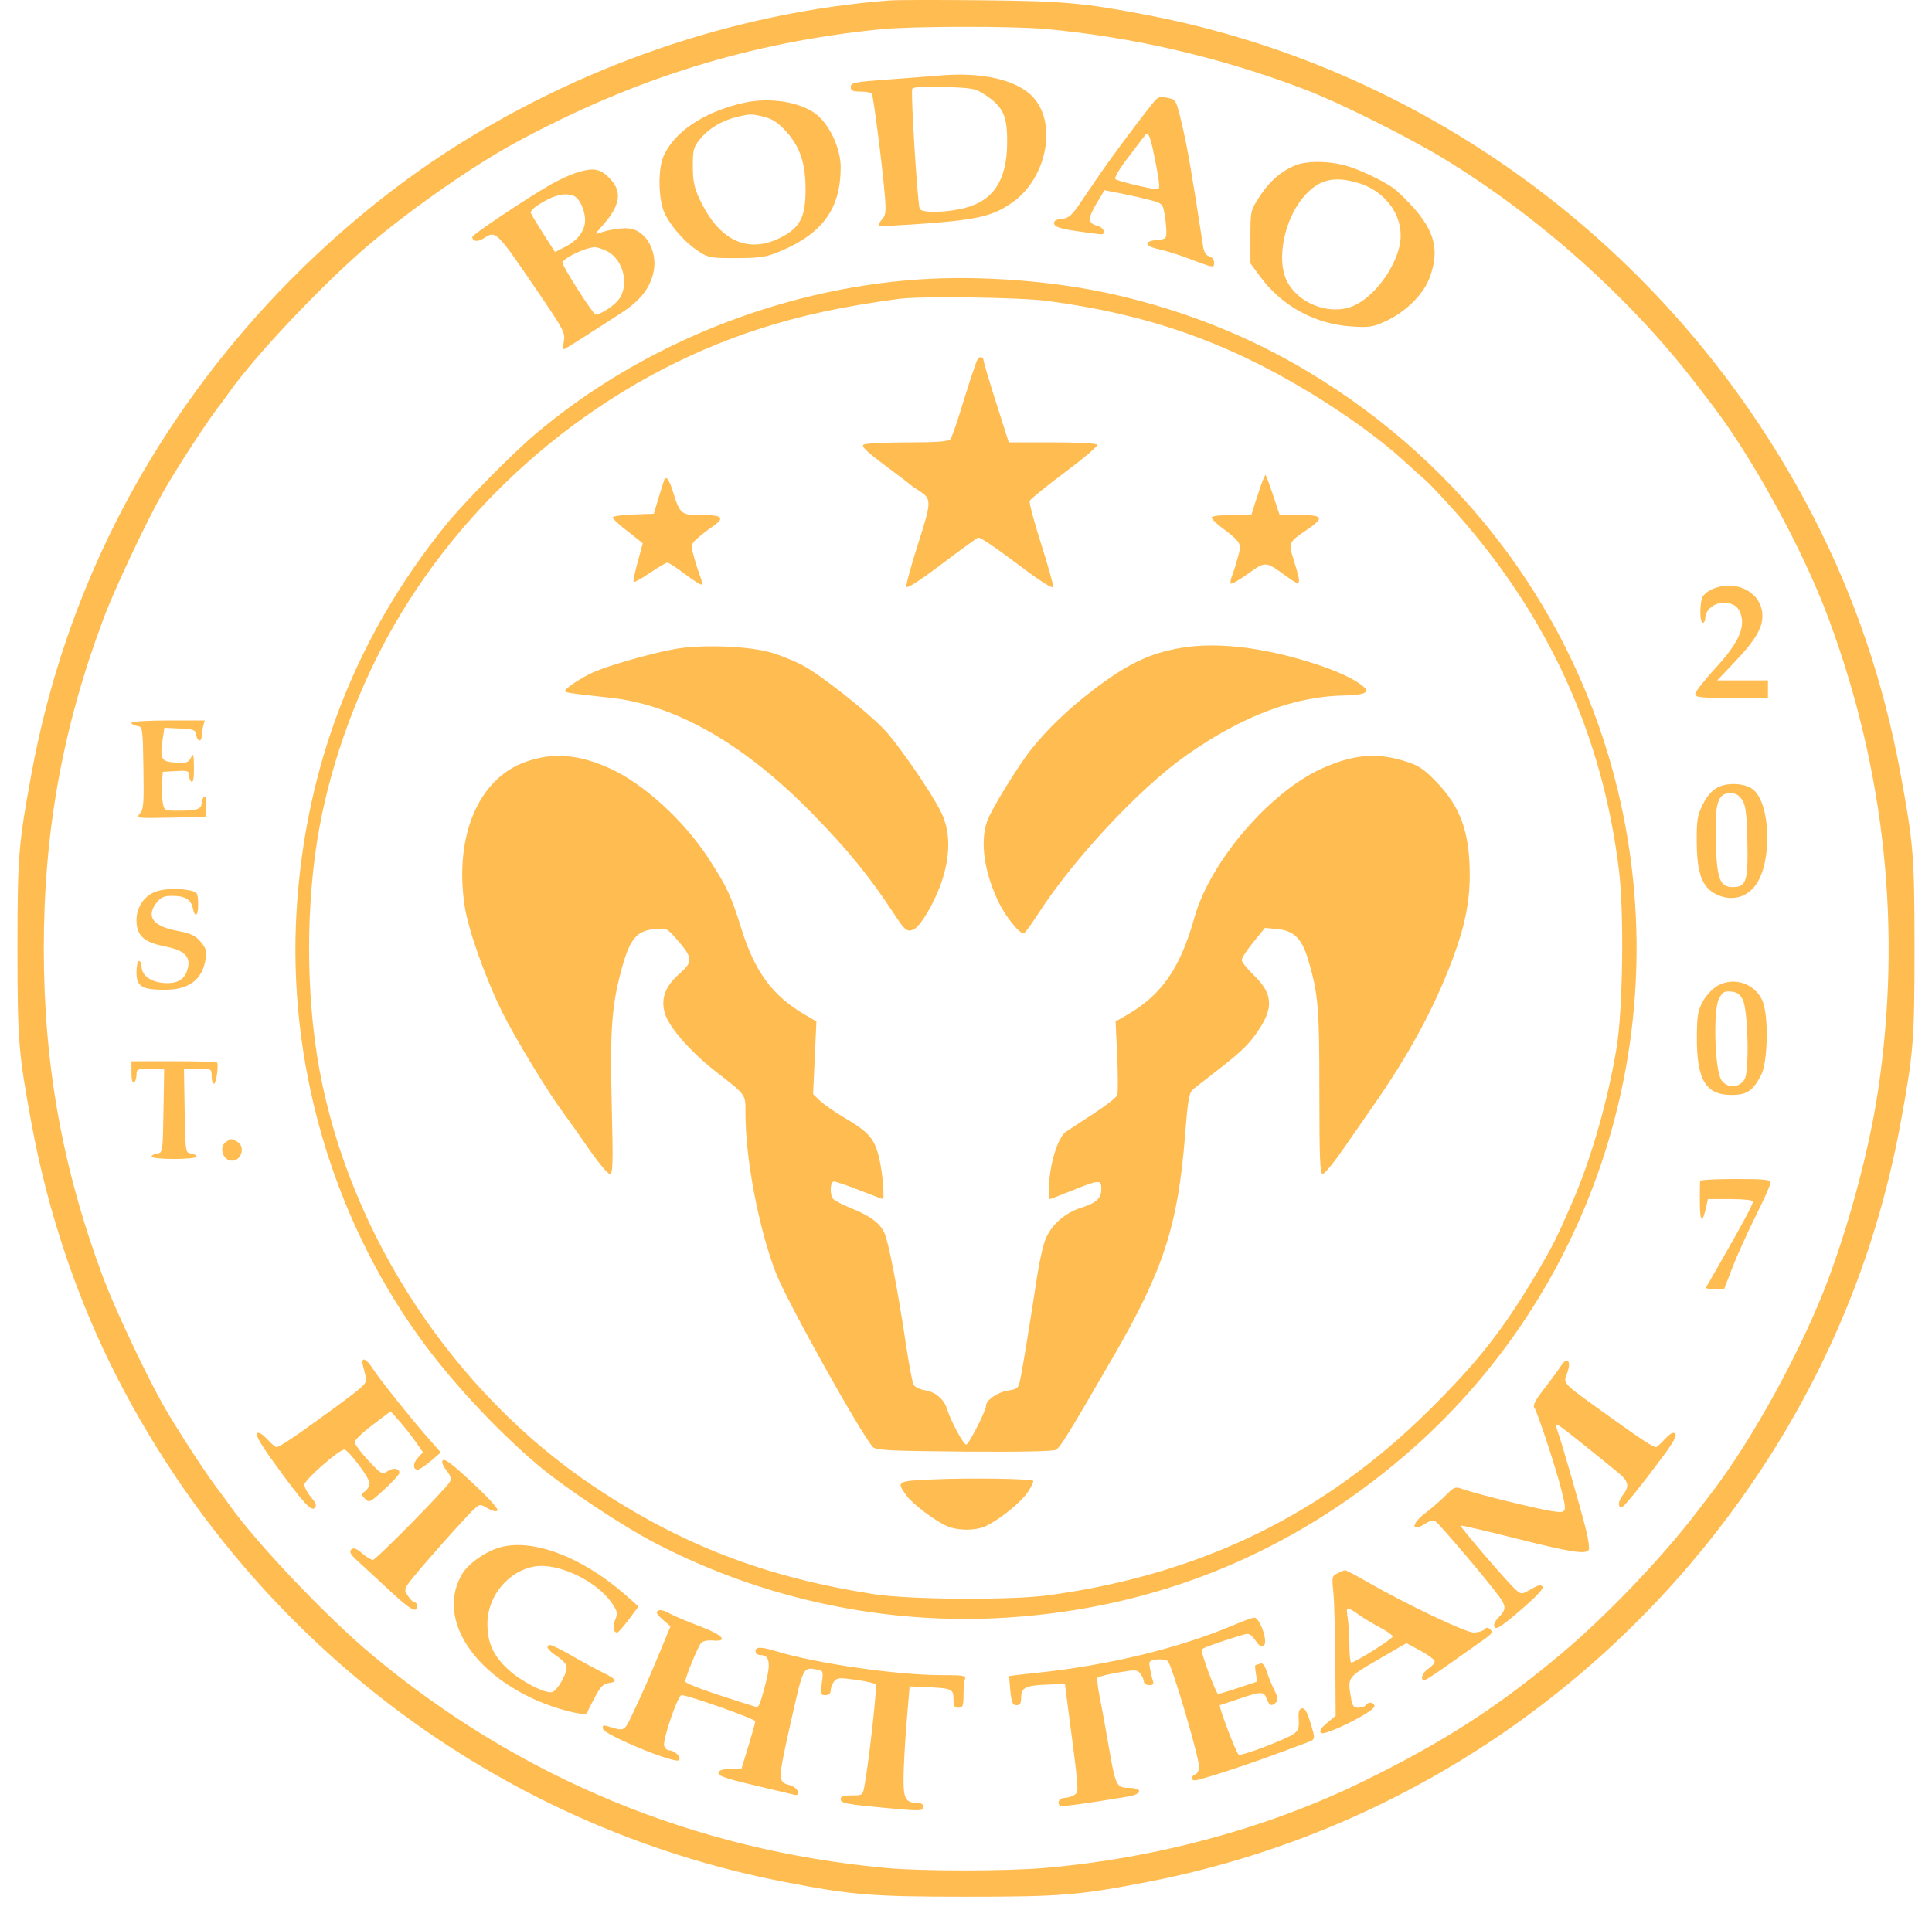 <?xml version="1.0" encoding="UTF-8"?> <svg xmlns="http://www.w3.org/2000/svg" width="106" height="105" viewBox="0 0 106 105" fill="none"><path fill-rule="evenodd" clip-rule="evenodd" d="M48.806 0.025C40.282 0.687 31.718 3.632 24.381 8.424C20.491 10.964 16.619 14.374 13.482 18.021C7.367 25.128 3.406 33.357 1.732 42.427C1.011 46.338 0.959 46.984 0.959 52.052C0.959 57.12 1.011 57.766 1.732 61.677C2.64 66.598 4.262 71.391 6.473 75.684C13.881 90.07 27.285 100.2 42.963 103.261C46.731 103.997 47.792 104.084 53 104.086C58.212 104.088 59.23 104.004 63.037 103.261C76.106 100.709 87.67 93.239 95.498 82.289C99.94 76.076 102.891 69.142 104.268 61.677C104.989 57.766 105.041 57.12 105.041 52.052C105.041 46.984 104.989 46.338 104.268 42.427C103.351 37.458 101.771 32.791 99.525 28.42C92.147 14.059 78.66 3.867 63.038 0.847C59.481 0.159 58.383 0.06 53.825 0.015C51.443 -0.009 49.184 -0.004 48.806 0.025ZM57.331 1.59C62.194 2.033 67.038 3.165 71.684 4.945C73.464 5.627 77.115 7.445 79.073 8.623C84.32 11.784 89.441 16.346 93.087 21.112C93.462 21.602 93.817 22.066 93.877 22.143C96.147 25.085 98.928 30.173 100.323 33.936C103.446 42.359 104.356 51.07 103.035 59.89C102.573 62.971 101.54 66.886 100.323 70.168C98.928 73.931 96.147 79.019 93.877 81.961C93.817 82.038 93.462 82.502 93.087 82.992C91.146 85.529 88.116 88.696 85.656 90.758C82.175 93.677 79.229 95.58 74.87 97.722C69.626 100.3 63.477 101.977 57.331 102.507C55.225 102.688 50.626 102.692 48.669 102.514C38.112 101.553 28.508 97.578 20.413 90.819C17.929 88.746 14.049 84.662 12.57 82.566C12.388 82.307 12.188 82.034 12.127 81.958C11.499 81.188 9.704 78.439 8.91 77.031C7.973 75.372 6.275 71.758 5.668 70.133C3.428 64.136 2.403 58.461 2.403 52.052C2.403 45.642 3.43 39.957 5.669 33.971C6.274 32.351 7.969 28.745 8.911 27.073C9.698 25.675 11.496 22.92 12.127 22.146C12.188 22.07 12.388 21.797 12.57 21.538C14.049 19.442 17.929 15.358 20.413 13.285C22.782 11.307 26.101 9.008 28.316 7.811C34.839 4.286 41.143 2.331 48.325 1.606C49.997 1.438 55.549 1.428 57.331 1.59ZM51.487 4.153C51.223 4.178 50.032 4.269 48.841 4.356C46.874 4.499 46.675 4.537 46.675 4.77C46.675 4.978 46.779 5.027 47.217 5.027C47.515 5.027 47.792 5.082 47.834 5.148C47.922 5.291 48.399 9.002 48.539 10.634C48.623 11.621 48.604 11.808 48.39 12.044C48.254 12.194 48.175 12.348 48.213 12.386C48.252 12.424 49.453 12.368 50.882 12.26C53.696 12.047 54.545 11.834 55.584 11.082C57.448 9.731 58.01 6.76 56.672 5.325C55.782 4.371 53.85 3.934 51.487 4.153ZM54.097 5.239C55.048 5.878 55.271 6.377 55.258 7.846C55.241 9.887 54.515 11.004 52.937 11.414C51.931 11.675 50.541 11.699 50.458 11.455C50.334 11.09 49.958 5.028 50.051 4.878C50.119 4.768 50.654 4.737 51.819 4.776C53.398 4.828 53.524 4.854 54.097 5.239ZM62.956 6.032C62.233 6.95 60.88 8.776 60.354 9.544C60.128 9.872 59.665 10.553 59.325 11.056C58.796 11.838 58.64 11.977 58.251 12.014C57.917 12.047 57.807 12.118 57.839 12.283C57.872 12.452 58.169 12.55 59.051 12.68C59.693 12.775 60.296 12.855 60.391 12.859C60.712 12.87 60.564 12.482 60.213 12.394C59.683 12.261 59.67 11.988 60.156 11.177L60.597 10.439L61.508 10.618C62.009 10.717 62.728 10.88 63.105 10.98C63.753 11.153 63.797 11.194 63.888 11.705C63.941 12.002 63.988 12.443 63.992 12.684C63.999 13.092 63.964 13.126 63.495 13.166C62.744 13.229 62.777 13.503 63.555 13.67C63.924 13.749 64.654 13.975 65.178 14.173C66.635 14.723 66.612 14.719 66.612 14.409C66.612 14.253 66.498 14.104 66.347 14.065C66.171 14.019 66.056 13.837 66.01 13.533C65.406 9.592 65.159 8.16 64.874 6.933C64.543 5.51 64.522 5.468 64.112 5.386C63.527 5.269 63.58 5.24 62.956 6.032ZM40.831 5.64C38.629 6.13 36.964 7.242 36.394 8.602C36.133 9.226 36.112 10.557 36.351 11.394C36.565 12.142 37.47 13.236 38.348 13.807C38.868 14.146 39.01 14.17 40.419 14.164C41.75 14.158 42.038 14.112 42.825 13.781C45.146 12.802 46.125 11.435 46.125 9.176C46.125 8.176 45.546 6.899 44.822 6.303C43.976 5.606 42.262 5.321 40.831 5.64ZM41.942 6.419C42.396 6.534 42.708 6.744 43.146 7.231C43.903 8.072 44.201 8.982 44.198 10.44C44.195 11.918 43.888 12.503 42.835 13.036C41.02 13.956 39.442 13.204 38.376 10.914C38.087 10.292 38.013 9.925 38.013 9.123C38.013 8.198 38.048 8.072 38.438 7.598C38.9 7.038 39.633 6.607 40.451 6.414C41.171 6.244 41.249 6.245 41.942 6.419ZM63.44 9.118C63.625 10.082 63.643 10.39 63.515 10.39C63.177 10.39 61.315 9.94 61.194 9.829C61.123 9.763 61.416 9.264 61.882 8.659C62.328 8.078 62.755 7.519 62.829 7.417C63.011 7.168 63.131 7.501 63.44 9.118ZM71.019 9.094C70.245 9.43 69.645 9.96 69.11 10.784C68.611 11.551 68.606 11.572 68.606 13.005V14.453L69.134 15.172C70.317 16.784 72.133 17.782 74.123 17.914C75.12 17.981 75.322 17.951 76.009 17.636C77.11 17.132 78.09 16.168 78.433 15.251C79.086 13.505 78.636 12.312 76.627 10.466C76.243 10.113 74.979 9.468 74.076 9.164C73.068 8.825 71.71 8.794 71.019 9.094ZM31.6 9.486C31.288 9.584 30.669 9.87 30.225 10.121C28.939 10.852 25.913 12.875 25.913 13.005C25.913 13.254 26.213 13.292 26.532 13.083C27.215 12.636 27.212 12.633 29.549 16.069C30.924 18.091 31.021 18.277 30.936 18.731C30.886 18.999 30.895 19.196 30.957 19.168C31.071 19.116 32.531 18.187 34.056 17.196C35.083 16.529 35.606 15.894 35.831 15.042C36.124 13.936 35.532 12.732 34.608 12.549C34.232 12.475 33.378 12.597 32.856 12.799C32.643 12.882 32.676 12.801 33.003 12.438C34.055 11.273 34.174 10.511 33.42 9.757C32.904 9.241 32.551 9.188 31.6 9.486ZM74.528 10.044C76.136 10.528 77.114 12.025 76.785 13.496C76.483 14.842 75.324 16.341 74.233 16.797C72.951 17.332 71.206 16.659 70.593 15.393C70.025 14.22 70.466 12.04 71.52 10.808C72.342 9.848 73.176 9.637 74.528 10.044ZM31.475 10.75C31.791 10.871 32.1 11.531 32.1 12.083C32.1 12.664 31.699 13.195 30.988 13.558L30.451 13.832L29.82 12.847C29.473 12.305 29.158 11.782 29.12 11.685C29.08 11.578 29.345 11.34 29.786 11.088C30.498 10.679 31.019 10.575 31.475 10.75ZM33.276 13.771C34.25 14.233 34.574 15.775 33.859 16.541C33.546 16.876 32.913 17.265 32.679 17.265C32.548 17.265 30.863 14.625 30.863 14.421C30.863 14.184 32.068 13.6 32.629 13.564C32.731 13.557 33.022 13.651 33.276 13.771ZM50.388 15.337C42.764 15.861 35.109 18.956 29.35 23.843C28.06 24.937 25.424 27.614 24.455 28.815C19.518 34.926 16.77 42.011 16.277 49.894C15.759 58.175 18.157 66.589 22.944 73.296C24.669 75.713 27.231 78.48 29.556 80.436C31.014 81.663 34.163 83.753 35.954 84.683C41.91 87.776 48.589 89.19 55.253 88.77C63.437 88.253 70.79 85.257 77.062 79.884C87.482 70.959 92.016 56.761 88.746 43.305C86.419 33.728 80.355 25.547 71.769 20.399C68.528 18.456 65.004 17.049 61.181 16.173C57.887 15.418 53.805 15.102 50.388 15.337ZM57.409 16.508C62.882 17.224 67.215 18.73 71.82 21.516C73.839 22.738 75.768 24.136 77.01 25.275C77.455 25.684 77.994 26.168 78.208 26.351C78.422 26.534 79.175 27.333 79.881 28.127C84.965 33.846 87.924 40.345 88.828 47.779C89.112 50.111 89.041 55.385 88.698 57.483C88.231 60.34 87.296 63.607 86.28 65.94C85.379 68.009 85.181 68.4 84.268 69.94C82.462 72.983 81.093 74.726 78.447 77.352C72.65 83.106 65.896 86.398 57.538 87.544C55.487 87.826 49.858 87.789 47.913 87.481C41.935 86.537 37.376 84.78 32.581 81.572C24.892 76.427 19.203 67.79 17.53 58.721C16.768 54.589 16.768 49.515 17.53 45.383C18.219 41.651 19.68 37.693 21.608 34.337C25.992 26.706 33.35 20.728 41.656 18.05C43.984 17.299 46.278 16.807 49.356 16.398C50.519 16.244 55.956 16.318 57.409 16.508ZM53.64 19.706C53.555 19.842 53.119 21.163 52.652 22.696C52.445 23.376 52.214 24.011 52.14 24.105C52.041 24.23 51.394 24.278 49.786 24.279C48.567 24.28 47.484 24.335 47.38 24.401C47.24 24.489 47.547 24.786 48.548 25.533C49.295 26.089 49.937 26.577 49.975 26.617C50.013 26.657 50.212 26.797 50.417 26.927C51.122 27.376 51.12 27.503 50.374 29.835C49.994 31.022 49.702 32.082 49.726 32.191C49.755 32.322 50.408 31.905 51.68 30.945C52.732 30.151 53.629 29.502 53.674 29.503C53.83 29.504 54.588 30.021 56.163 31.204C57.086 31.898 57.76 32.319 57.782 32.217C57.803 32.121 57.507 31.058 57.123 29.854C56.74 28.651 56.457 27.587 56.494 27.49C56.531 27.393 57.4 26.687 58.425 25.921C59.45 25.155 60.254 24.472 60.212 24.403C60.169 24.334 59.057 24.277 57.74 24.277H55.346L54.654 22.104C54.274 20.909 53.962 19.857 53.962 19.767C53.962 19.585 53.74 19.543 53.64 19.706ZM69.252 26.443C69.173 26.651 69.006 27.146 68.881 27.543L68.653 28.265H67.564C66.962 28.265 66.475 28.323 66.475 28.396C66.475 28.469 66.702 28.701 66.979 28.912C68.109 29.772 68.129 29.808 67.926 30.553C67.826 30.92 67.679 31.385 67.6 31.585C67.52 31.785 67.49 31.984 67.532 32.026C67.575 32.069 68.002 31.824 68.48 31.482C69.46 30.784 69.417 30.78 70.634 31.664C71.391 32.213 71.417 32.152 71.004 30.813C70.681 29.767 70.678 29.773 71.697 29.078C72.68 28.409 72.61 28.265 71.299 28.265H70.21L69.844 27.165C69.642 26.56 69.459 26.065 69.437 26.065C69.414 26.065 69.331 26.235 69.252 26.443ZM36.438 26.351C36.398 26.458 36.255 26.917 36.118 27.371L35.871 28.196L34.742 28.236C34.121 28.258 33.612 28.331 33.612 28.4C33.612 28.468 33.984 28.809 34.438 29.158C34.891 29.507 35.263 29.806 35.263 29.822C35.263 29.838 35.136 30.307 34.982 30.863C34.828 31.419 34.73 31.903 34.765 31.938C34.8 31.973 35.202 31.749 35.657 31.439C36.112 31.13 36.544 30.877 36.616 30.877C36.689 30.877 37.128 31.163 37.593 31.512C38.058 31.862 38.468 32.118 38.504 32.081C38.54 32.045 38.499 31.836 38.413 31.618C38.327 31.4 38.174 30.92 38.074 30.553C37.899 29.909 37.904 29.874 38.231 29.572C38.417 29.399 38.784 29.111 39.047 28.933C39.801 28.419 39.674 28.265 38.497 28.265C37.353 28.265 37.314 28.232 36.914 26.958C36.708 26.299 36.536 26.081 36.438 26.351ZM93.954 32.329C93.665 32.454 93.418 32.672 93.372 32.846C93.242 33.33 93.276 34.177 93.425 34.177C93.501 34.177 93.562 34.053 93.562 33.902C93.562 33.479 94.052 33.077 94.559 33.081C95.118 33.087 95.414 33.308 95.54 33.813C95.721 34.541 95.297 35.389 94.111 36.674C93.507 37.329 93.013 37.963 93.013 38.083C93.013 38.273 93.275 38.302 95.006 38.302H97V37.821V37.34H95.608H94.215L95.189 36.314C96.396 35.044 96.782 34.336 96.681 33.582C96.526 32.424 95.174 31.803 93.954 32.329ZM37.118 35.603C35.919 35.8 33.406 36.512 32.541 36.899C31.905 37.184 31.002 37.78 31.001 37.916C31 38.013 31.204 38.043 33.489 38.293C37.088 38.685 40.842 40.837 44.564 44.642C46.518 46.639 47.717 48.111 49.055 50.155C49.64 51.049 49.745 51.138 50.084 51.03C50.483 50.903 51.33 49.451 51.712 48.238C52.154 46.836 52.13 45.594 51.644 44.594C51.094 43.464 49.211 40.739 48.443 39.963C47.388 38.895 45.003 37.027 44.044 36.516C43.593 36.275 42.81 35.958 42.303 35.811C41.1 35.461 38.592 35.361 37.118 35.603ZM64.792 35.557C63.107 35.84 61.886 36.421 60.055 37.808C58.672 38.857 57.533 39.94 56.614 41.078C55.882 41.986 54.393 44.405 54.159 45.068C53.762 46.191 53.996 47.852 54.783 49.498C55.15 50.267 55.916 51.227 56.161 51.227C56.217 51.227 56.572 50.748 56.95 50.161C58.899 47.135 62.505 43.273 65.069 41.465C68.183 39.269 71.088 38.183 73.9 38.165C74.316 38.163 74.749 38.099 74.862 38.024C75.037 37.908 75.016 37.846 74.725 37.617C74.106 37.13 72.897 36.623 71.235 36.154C68.791 35.465 66.563 35.258 64.792 35.557ZM7.213 39.667C7.213 39.738 7.352 39.815 7.522 39.839C7.827 39.883 7.832 39.917 7.869 42.137C7.902 44.104 7.877 44.425 7.672 44.651C7.443 44.904 7.484 44.909 9.353 44.872L11.269 44.833L11.312 44.236C11.34 43.84 11.305 43.668 11.209 43.728C11.128 43.778 11.062 43.932 11.062 44.071C11.062 44.401 10.799 44.49 9.82 44.49C9.017 44.49 9.012 44.487 8.928 44.039C8.882 43.792 8.863 43.312 8.887 42.974L8.931 42.358L9.653 42.317C10.296 42.28 10.375 42.305 10.375 42.549C10.375 42.7 10.437 42.862 10.512 42.908C10.599 42.962 10.647 42.671 10.641 42.126C10.633 41.39 10.608 41.306 10.479 41.574C10.346 41.851 10.242 41.885 9.629 41.849C8.837 41.803 8.761 41.661 8.928 40.543L9.019 39.939L9.869 39.98C10.631 40.017 10.723 40.053 10.763 40.33C10.814 40.694 11.062 40.75 11.064 40.399C11.065 40.267 11.104 40.019 11.149 39.849L11.232 39.54H9.222C8.074 39.54 7.213 39.594 7.213 39.667ZM28.897 41.79C26.277 42.683 24.922 45.821 25.488 49.688C25.68 50.998 26.605 53.618 27.562 55.558C28.247 56.947 30.054 59.926 30.89 61.046C31.14 61.38 31.775 62.277 32.301 63.04C32.828 63.803 33.348 64.427 33.457 64.427C33.627 64.427 33.643 63.895 33.564 60.68C33.462 56.513 33.561 55.16 34.113 53.152C34.561 51.519 34.925 51.082 35.914 50.987C36.58 50.922 36.598 50.931 37.167 51.59C38.019 52.578 38.03 52.775 37.275 53.44C36.49 54.131 36.241 54.817 36.483 55.625C36.709 56.379 37.894 57.731 39.258 58.795C40.969 60.127 40.9 60.03 40.9 61.097C40.9 63.602 41.623 67.396 42.569 69.858C43.149 71.37 47.285 78.785 47.898 79.415C48.067 79.588 48.848 79.627 52.886 79.66C55.85 79.685 57.771 79.648 57.928 79.564C58.172 79.433 58.567 78.792 61.074 74.465C63.837 69.692 64.627 67.26 65.018 62.31C65.178 60.285 65.237 59.958 65.475 59.766C65.626 59.645 66.237 59.167 66.834 58.704C68.153 57.682 68.549 57.29 69.083 56.484C69.884 55.275 69.81 54.504 68.802 53.53C68.43 53.17 68.125 52.789 68.125 52.683C68.125 52.577 68.412 52.137 68.764 51.705L69.403 50.921L70.077 50.986C71.018 51.076 71.447 51.52 71.808 52.782C72.329 54.595 72.388 55.316 72.388 59.915C72.388 63.564 72.422 64.427 72.569 64.427C72.669 64.427 73.18 63.806 73.704 63.047C74.228 62.288 74.968 61.221 75.349 60.675C77.306 57.873 78.679 55.337 79.682 52.671C80.365 50.854 80.638 49.526 80.638 48.009C80.638 45.673 80.125 44.254 78.785 42.887C78.075 42.161 77.822 41.999 77.014 41.752C75.503 41.291 74.219 41.412 72.526 42.175C69.655 43.469 66.391 47.286 65.531 50.357C64.759 53.114 63.748 54.584 61.876 55.671L61.208 56.058L61.295 57.97C61.343 59.021 61.343 59.983 61.295 60.107C61.248 60.231 60.646 60.697 59.958 61.142C59.27 61.588 58.603 62.025 58.476 62.113C58.182 62.317 57.867 63.061 57.683 63.987C57.536 64.723 57.486 65.802 57.599 65.802C57.632 65.802 58.197 65.585 58.853 65.321C60.316 64.731 60.425 64.726 60.425 65.242C60.425 65.77 60.172 66.003 59.292 66.288C58.436 66.566 57.736 67.172 57.391 67.935C57.253 68.238 57.042 69.135 56.92 69.929C56.519 72.546 56.154 74.798 56.013 75.514C55.877 76.206 55.864 76.221 55.298 76.311C54.733 76.401 54.1 76.839 54.1 77.139C54.1 77.419 53.15 79.277 53.007 79.277C52.862 79.277 52.152 77.958 51.971 77.352C51.807 76.801 51.338 76.391 50.769 76.3C50.478 76.253 50.187 76.115 50.122 75.993C50.058 75.871 49.87 74.874 49.705 73.777C49.241 70.683 48.747 68.132 48.521 67.655C48.259 67.103 47.755 66.733 46.664 66.289C46.186 66.096 45.747 65.86 45.688 65.766C45.509 65.485 45.557 64.84 45.758 64.84C45.858 64.84 46.492 65.056 47.166 65.321C47.84 65.585 48.408 65.802 48.427 65.802C48.544 65.802 48.429 64.405 48.248 63.606C47.995 62.496 47.693 62.14 46.32 61.333C45.805 61.031 45.21 60.617 44.997 60.415L44.611 60.046L44.701 58.051L44.792 56.055L44.135 55.669C42.376 54.637 41.418 53.334 40.676 50.966C40.095 49.111 39.895 48.682 38.87 47.102C37.521 45.023 35.299 42.998 33.456 42.167C31.748 41.397 30.381 41.284 28.897 41.79ZM94.25 43.21C93.924 43.378 93.658 43.68 93.426 44.146C93.127 44.746 93.084 45.008 93.092 46.208C93.102 47.947 93.394 48.713 94.188 49.09C95.005 49.478 95.84 49.265 96.348 48.539C97.229 47.282 97.151 44.186 96.218 43.356C95.803 42.986 94.825 42.914 94.25 43.21ZM95.585 43.896C95.779 44.192 95.835 44.633 95.87 46.13C95.92 48.344 95.814 48.683 95.073 48.683C94.354 48.683 94.191 48.238 94.136 46.119C94.083 44.059 94.248 43.527 94.938 43.527C95.226 43.527 95.413 43.634 95.585 43.896ZM8.633 48.903C7.96 49.098 7.488 49.752 7.488 50.488C7.488 51.334 7.88 51.705 9.006 51.927C10.068 52.136 10.438 52.455 10.32 53.063C10.19 53.739 9.751 54.018 8.941 53.94C8.219 53.871 7.763 53.507 7.763 52.999C7.763 52.856 7.701 52.74 7.625 52.74C7.549 52.74 7.488 53.016 7.488 53.353C7.488 54.132 7.77 54.312 9 54.317C10.364 54.323 11.096 53.782 11.28 52.635C11.35 52.193 11.305 52.034 11.008 51.682C10.721 51.34 10.476 51.225 9.738 51.086C8.381 50.83 7.991 50.297 8.598 49.527C8.82 49.243 9.002 49.165 9.431 49.165C10.16 49.165 10.471 49.35 10.581 49.852C10.71 50.436 10.889 50.248 10.871 49.548C10.857 49.012 10.821 48.954 10.444 48.873C9.85 48.746 9.135 48.758 8.633 48.903ZM94.25 54.086C93.981 54.233 93.624 54.608 93.439 54.936C93.159 55.438 93.109 55.719 93.099 56.848C93.08 59.266 93.579 60.103 95.034 60.089C95.855 60.08 96.182 59.856 96.625 58.996C97 58.267 97.045 55.705 96.696 54.916C96.281 53.977 95.152 53.594 94.25 54.086ZM95.622 54.871C95.903 55.438 95.985 58.715 95.73 59.202C95.462 59.714 94.757 59.749 94.441 59.266C94.08 58.716 93.984 55.45 94.309 54.82C94.507 54.438 94.604 54.38 94.979 54.416C95.307 54.448 95.468 54.562 95.622 54.871ZM7.213 58.866C7.213 59.249 7.266 59.46 7.35 59.408C7.426 59.362 7.488 59.172 7.488 58.988C7.488 58.672 7.533 58.652 8.247 58.652H9.007L8.969 60.955C8.932 63.226 8.927 63.259 8.622 63.302C8.452 63.326 8.313 63.404 8.313 63.474C8.313 63.544 8.869 63.602 9.55 63.602C10.231 63.602 10.787 63.544 10.787 63.474C10.787 63.404 10.648 63.326 10.478 63.302C10.173 63.259 10.168 63.226 10.131 60.955L10.093 58.652H10.853C11.605 58.652 11.613 58.656 11.613 59.065C11.613 59.291 11.668 59.477 11.736 59.477C11.862 59.477 12.014 58.412 11.903 58.301C11.869 58.267 10.8 58.24 9.527 58.24H7.213V58.866ZM12.375 62.687C12.051 62.924 12.181 63.546 12.582 63.673C13.177 63.862 13.549 62.94 12.997 62.644C12.664 62.466 12.678 62.465 12.375 62.687ZM93.275 64.805C93.268 64.862 93.262 65.331 93.262 65.847C93.262 67.113 93.392 67.233 93.623 66.18L93.705 65.802H94.94C95.653 65.802 96.175 65.859 96.175 65.936C96.175 66.092 95.656 67.068 94.49 69.102C94.035 69.896 93.636 70.592 93.604 70.649C93.572 70.706 93.782 70.751 94.07 70.749L94.594 70.745L95.056 69.546C95.311 68.886 95.883 67.619 96.328 66.73C96.773 65.841 97.138 65.022 97.138 64.908C97.138 64.735 96.832 64.702 95.213 64.702C94.154 64.702 93.282 64.748 93.275 64.805ZM19.911 74.929C19.955 75.108 20.03 75.409 20.077 75.598C20.155 75.91 19.988 76.068 18.159 77.403C16.149 78.87 15.339 79.413 15.16 79.414C15.107 79.414 14.877 79.215 14.649 78.97C14.377 78.68 14.187 78.573 14.099 78.661C14.011 78.749 14.332 79.302 15.023 80.254C16.619 82.452 17.067 82.952 17.262 82.757C17.389 82.631 17.344 82.496 17.063 82.162C16.863 81.925 16.7 81.616 16.7 81.475C16.7 81.22 18.597 79.552 18.887 79.552C19.11 79.552 20.275 81.097 20.275 81.393C20.275 81.536 20.167 81.733 20.034 81.832C19.807 82.001 19.807 82.023 20.03 82.251C20.255 82.479 20.308 82.453 21.081 81.743C21.528 81.332 21.901 80.925 21.91 80.839C21.935 80.577 21.563 80.522 21.251 80.741C20.973 80.936 20.918 80.904 20.206 80.146C19.794 79.706 19.458 79.253 19.461 79.14C19.463 79.026 19.908 78.6 20.449 78.192L21.433 77.45L21.924 78.004C22.195 78.309 22.593 78.814 22.81 79.127L23.204 79.696L22.926 80.002C22.641 80.315 22.645 80.656 22.933 80.647C23.022 80.644 23.339 80.431 23.64 80.175L24.185 79.708L23.601 79.046C22.602 77.914 20.815 75.68 20.466 75.128C20.091 74.535 19.787 74.425 19.911 74.929ZM85.637 74.966C85.499 75.181 85.085 75.746 84.716 76.22C84.243 76.828 84.085 77.132 84.18 77.251C84.34 77.454 85.35 80.514 85.65 81.703C85.982 83.021 85.975 83.04 85.203 82.938C84.477 82.841 80.978 81.981 80.267 81.724C79.842 81.57 79.793 81.588 79.305 82.076C79.022 82.359 78.528 82.788 78.206 83.031C77.398 83.639 77.418 84.129 78.229 83.597C78.434 83.463 78.637 83.424 78.761 83.494C78.966 83.611 81.693 86.829 82.254 87.617C82.645 88.167 82.641 88.324 82.225 88.758C81.999 88.994 81.926 89.174 82.004 89.3C82.093 89.444 82.436 89.217 83.445 88.347C84.293 87.616 84.723 87.157 84.638 87.073C84.505 86.94 84.429 86.963 83.803 87.32C83.493 87.497 83.431 87.487 83.132 87.212C82.65 86.768 80.082 83.774 80.137 83.72C80.162 83.694 81.537 84.014 83.192 84.431C86.183 85.185 87.007 85.314 87.168 85.054C87.214 84.979 87.149 84.5 87.025 83.988C86.754 82.876 85.66 79.073 85.46 78.548C85.383 78.344 85.366 78.177 85.423 78.177C85.512 78.177 86.407 78.88 88.749 80.788C89.371 81.296 89.425 81.556 89.016 82.076C88.758 82.403 88.759 82.79 89.017 82.688C89.154 82.633 90.127 81.426 91.201 79.976C91.809 79.157 92.017 78.776 91.913 78.673C91.809 78.569 91.645 78.656 91.351 78.97C91.123 79.215 90.904 79.415 90.865 79.415C90.694 79.415 90.077 79.013 88.406 77.814C85.619 75.815 85.763 75.961 85.981 75.359C86.227 74.68 85.992 74.411 85.637 74.966ZM24.262 80.252C24.262 80.335 24.385 80.558 24.535 80.748C24.727 80.993 24.77 81.16 24.681 81.32C24.459 81.718 20.625 85.608 20.457 85.605C20.369 85.603 20.102 85.439 19.865 85.239C19.532 84.96 19.396 84.914 19.271 85.039C19.145 85.164 19.237 85.319 19.673 85.711C19.983 85.992 20.75 86.7 21.377 87.286C22.497 88.333 22.887 88.555 22.887 88.146C22.887 88.032 22.827 87.94 22.753 87.94C22.679 87.94 22.515 87.782 22.389 87.589C22.169 87.253 22.173 87.218 22.482 86.798C22.899 86.231 25.495 83.298 25.969 82.859C26.328 82.526 26.337 82.525 26.754 82.771C27 82.917 27.226 82.969 27.297 82.897C27.369 82.825 26.827 82.221 25.989 81.438C24.626 80.165 24.262 79.916 24.262 80.252ZM51.212 81.186C49.187 81.278 49.173 81.287 49.721 82.057C50.058 82.53 51.323 83.485 51.973 83.756C52.6 84.019 53.601 84.004 54.141 83.725C54.969 83.297 56.028 82.429 56.391 81.881C56.59 81.58 56.721 81.303 56.683 81.264C56.565 81.146 53.163 81.097 51.212 81.186ZM27.246 84.976C26.505 85.24 25.68 85.843 25.376 86.343C23.983 88.63 25.721 91.643 29.383 93.286C30.546 93.808 32.142 94.209 32.212 93.997C32.241 93.91 32.436 93.517 32.646 93.124C32.937 92.577 33.112 92.398 33.389 92.365C33.912 92.302 33.836 92.155 33.097 91.797C32.738 91.623 31.974 91.209 31.4 90.879C30.827 90.548 30.285 90.277 30.197 90.277C29.89 90.277 30.041 90.552 30.518 90.86C30.782 91.031 31.034 91.28 31.078 91.413C31.18 91.727 30.585 92.804 30.276 92.864C29.885 92.939 28.592 92.269 27.896 91.63C27.065 90.867 26.744 90.166 26.742 89.108C26.739 87.591 27.898 86.194 29.354 85.961C30.627 85.758 32.719 86.749 33.552 87.951C33.884 88.431 33.905 88.528 33.754 88.892C33.595 89.276 33.645 89.59 33.866 89.59C33.921 89.59 34.206 89.268 34.499 88.876L35.032 88.162L34.425 87.621C31.915 85.385 29.053 84.331 27.246 84.976ZM73.377 86.341C73.081 86.486 73.067 86.55 73.153 87.358C73.204 87.832 73.253 89.556 73.263 91.189L73.281 94.157L72.806 94.554C72.465 94.839 72.373 94.993 72.48 95.1C72.672 95.292 75.412 93.925 75.412 93.637C75.412 93.413 75.06 93.369 74.931 93.577C74.885 93.653 74.703 93.715 74.529 93.715C74.268 93.715 74.196 93.621 74.126 93.199C73.932 92.029 73.905 92.067 75.6 91.082L77.163 90.174L77.938 90.589C78.364 90.818 78.713 91.081 78.713 91.175C78.713 91.269 78.558 91.447 78.369 91.571C78.038 91.787 77.893 92.202 78.148 92.202C78.216 92.202 78.728 91.877 79.285 91.48C79.843 91.083 80.546 90.587 80.847 90.377C81.906 89.639 81.942 89.602 81.764 89.424C81.637 89.296 81.563 89.296 81.435 89.425C81.344 89.515 81.081 89.59 80.851 89.59C80.409 89.59 77.127 88.028 75.06 86.835C74.41 86.459 73.837 86.16 73.786 86.169C73.735 86.178 73.551 86.256 73.377 86.341ZM74.655 88.684C74.882 88.842 75.367 89.13 75.733 89.325C76.1 89.52 76.406 89.736 76.412 89.806C76.423 89.929 74.349 91.238 74.141 91.239C74.084 91.239 74.037 90.846 74.037 90.365C74.037 89.884 73.997 89.194 73.947 88.831C73.848 88.111 73.837 88.113 74.655 88.684ZM36.041 88.445C35.99 88.495 36.138 88.697 36.369 88.891L36.789 89.246L36.248 90.552C35.595 92.132 35.299 92.805 34.714 94.037C34.24 95.037 34.274 95.019 33.358 94.737C33.097 94.657 33.044 94.683 33.083 94.877C33.15 95.206 37.036 96.81 37.247 96.596C37.404 96.436 37.014 96.052 36.695 96.052C36.604 96.052 36.489 95.947 36.44 95.818C36.332 95.538 37.187 93.028 37.39 93.026C37.751 93.022 41.449 94.334 41.441 94.462C41.436 94.543 41.261 95.165 41.054 95.846L40.676 97.083H40.068C39.635 97.083 39.449 97.143 39.42 97.291C39.389 97.453 39.819 97.602 41.343 97.961C42.423 98.215 43.42 98.452 43.559 98.488C43.746 98.536 43.8 98.488 43.766 98.308C43.738 98.166 43.531 98.015 43.272 97.948C42.689 97.796 42.691 97.619 43.311 94.853C44.091 91.368 44.036 91.481 44.864 91.63C45.162 91.684 45.177 91.732 45.091 92.358C45.006 92.975 45.022 93.027 45.287 93.027C45.473 93.027 45.575 92.939 45.575 92.778C45.575 92.641 45.655 92.42 45.753 92.286C45.913 92.068 46.036 92.057 46.941 92.182C47.496 92.259 47.994 92.373 48.048 92.434C48.135 92.533 47.708 96.396 47.44 97.943C47.338 98.526 47.338 98.527 46.732 98.527C46.292 98.527 46.125 98.582 46.125 98.727C46.125 98.955 46.369 99.004 48.531 99.209C50.513 99.397 50.663 99.393 50.663 99.146C50.663 99.029 50.539 98.94 50.378 98.94C49.679 98.94 49.562 98.733 49.574 97.525C49.58 96.904 49.657 95.53 49.746 94.471L49.906 92.546L50.869 92.59C52.231 92.651 52.312 92.688 52.312 93.243C52.312 93.623 52.366 93.715 52.587 93.715C52.825 93.715 52.862 93.623 52.862 93.038C52.862 92.666 52.9 92.264 52.946 92.145C53.019 91.955 52.847 91.927 51.605 91.927C49.228 91.927 44.758 91.281 42.619 90.627C41.75 90.362 41.45 90.36 41.45 90.621C41.45 90.734 41.572 90.827 41.72 90.827C42.227 90.827 42.304 91.274 41.995 92.428C41.665 93.657 41.635 93.72 41.411 93.65C38.833 92.848 37.6 92.402 37.6 92.273C37.6 92.051 38.281 90.387 38.463 90.165C38.549 90.06 38.815 90.003 39.102 90.028C39.993 90.104 39.66 89.725 38.425 89.257C37.782 89.014 37.058 88.71 36.816 88.583C36.336 88.331 36.182 88.303 36.041 88.445ZM67.644 89.196C64.711 90.445 60.801 91.394 56.919 91.798C56.087 91.885 55.394 91.967 55.379 91.98C55.364 91.994 55.388 92.359 55.432 92.791C55.499 93.437 55.559 93.577 55.769 93.577C55.959 93.577 56.025 93.475 56.025 93.181C56.025 92.617 56.244 92.5 57.401 92.452L58.426 92.408L58.516 93.096C59.221 98.464 59.208 98.309 58.958 98.492C58.828 98.587 58.58 98.665 58.405 98.665C58.12 98.665 57.976 98.919 58.158 99.102C58.218 99.162 59.602 98.973 61.903 98.589C62.68 98.46 62.702 98.115 61.934 98.115C61.253 98.115 61.197 97.998 60.82 95.777C60.672 94.907 60.46 93.743 60.348 93.191C60.236 92.638 60.175 92.136 60.212 92.076C60.248 92.016 60.754 91.886 61.334 91.787C62.321 91.618 62.401 91.623 62.576 91.862C62.678 92.002 62.763 92.198 62.763 92.297C62.763 92.396 62.893 92.477 63.052 92.477C63.247 92.477 63.317 92.413 63.267 92.281C63.225 92.172 63.151 91.871 63.102 91.61C63.018 91.161 63.035 91.133 63.443 91.074C63.68 91.039 63.962 91.078 64.071 91.159C64.282 91.319 65.787 96.41 65.787 96.967C65.787 97.149 65.695 97.334 65.581 97.377C65.32 97.478 65.312 97.702 65.571 97.702C65.678 97.702 66.498 97.462 67.393 97.168C68.793 96.708 69.544 96.44 71.734 95.617C72.18 95.45 72.18 95.456 71.877 94.472C71.709 93.928 71.58 93.719 71.43 93.75C71.274 93.782 71.228 93.942 71.255 94.364C71.284 94.824 71.23 94.976 70.98 95.152C70.537 95.462 68.165 96.363 67.966 96.297C67.839 96.255 66.822 93.58 66.932 93.576C66.945 93.576 67.411 93.421 67.966 93.232C69.221 92.807 69.338 92.807 69.5 93.233C69.644 93.611 69.776 93.659 70.015 93.419C70.133 93.301 70.111 93.139 69.924 92.766C69.787 92.494 69.598 92.035 69.505 91.746C69.385 91.374 69.275 91.243 69.131 91.299C69.019 91.342 68.906 91.377 68.879 91.377C68.852 91.377 68.863 91.58 68.903 91.829L68.976 92.281L67.966 92.62C67.411 92.806 66.9 92.958 66.831 92.958C66.725 92.958 65.925 90.82 65.925 90.537C65.925 90.454 66.668 90.184 68.162 89.724C68.548 89.606 68.618 89.643 68.989 90.171C69.097 90.326 69.221 90.368 69.34 90.293C69.595 90.132 69.119 88.76 68.815 88.775C68.7 88.781 68.173 88.971 67.644 89.196Z" fill="#FFBC51"></path></svg> 